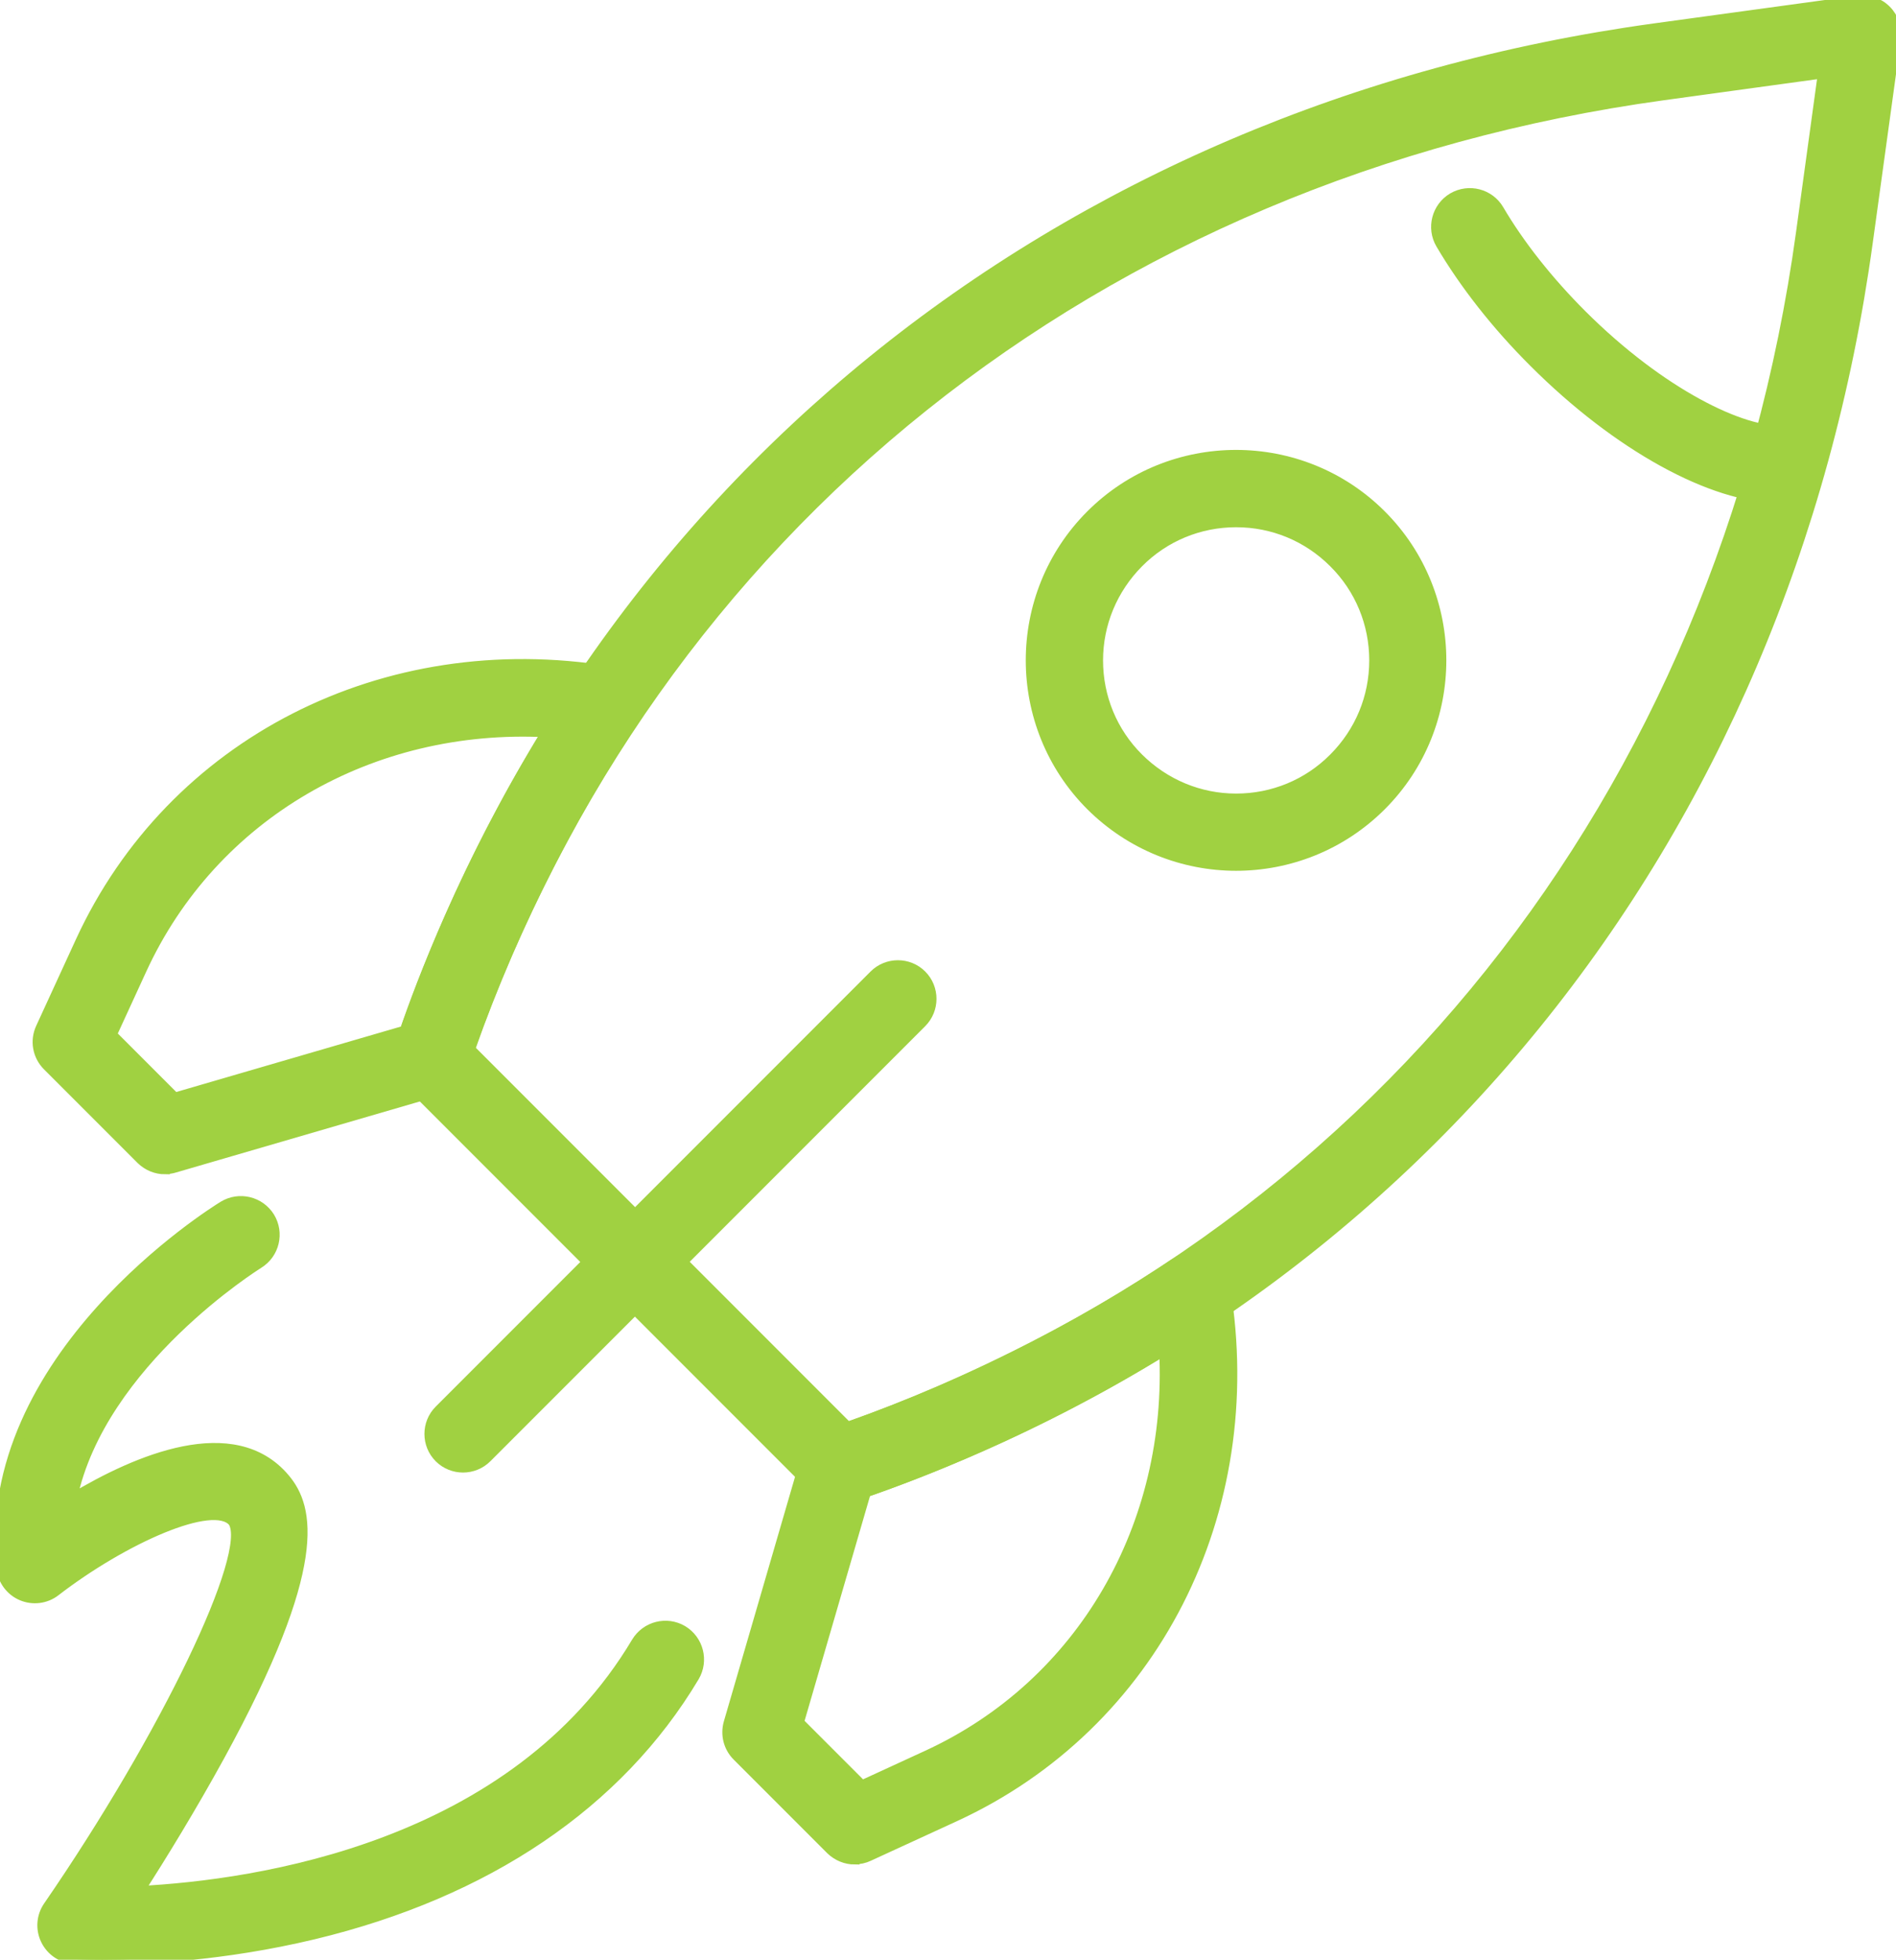 <?xml version="1.0" encoding="UTF-8"?>
<svg id="Livello_2" data-name="Livello 2" xmlns="http://www.w3.org/2000/svg" viewBox="0 0 98.01 101.25">
  <defs>
    <style>
        .cls-1 {
            fill:#A0D141;
            stroke:#A0D141;
            stroke-width:0.5;
        }
    </style>
  </defs>
  <g id="g_1">
    <g>
      <g>
        <path class="cls-1" d="M43.35,77.47c-.46,0-.9-.18-1.24-.51l-21.06-21.06c-.47-.47-.63-1.17-.42-1.8C30.34,25.4,54.59,5.72,85.51,1.46L96.03.02c.54-.08,1.09.11,1.48.5.39.39.57.93.5,1.48l-1.45,10.52c-4.25,30.92-23.93,55.17-52.64,64.87-.18.06-.37.09-.56.09ZM24.31,54.2l19.51,19.51c26.87-9.49,45.25-32.47,49.27-61.68l1.13-8.23-8.23,1.13c-29.21,4.02-52.19,22.4-61.68,49.27Z"/>
        <path class="cls-1" d="M91.98,25.74c-3.47,0-8.38-2.7-12.69-7.01-1.94-1.93-3.6-4.05-4.82-6.12-.49-.83-.21-1.91.62-2.4.84-.49,1.91-.21,2.4.62,1.07,1.82,2.55,3.69,4.28,5.42,4.12,4.11,8.37,6.13,10.41,5.98.97-.07,1.8.66,1.87,1.62.07.96-.66,1.8-1.62,1.87-.14,0-.29.01-.44.01Z"/>
        <path class="cls-1" d="M63.9,44.74c-2.72,0-5.44-1.04-7.52-3.11-4.14-4.14-4.14-10.89,0-15.03,4.14-4.14,10.89-4.14,15.03,0,4.14,4.14,4.14,10.89,0,15.03-2.07,2.07-4.79,3.11-7.52,3.11ZM63.9,26.99c-1.9,0-3.7.74-5.04,2.09s-2.09,3.14-2.09,5.04.74,3.7,2.09,5.04,3.14,2.09,5.04,2.09,3.7-.74,5.04-2.09c1.35-1.35,2.09-3.14,2.09-5.04s-.74-3.7-2.09-5.04c-1.35-1.35-3.14-2.09-5.04-2.09Z"/>
        <path class="cls-1" d="M8.53,60.42c-.46,0-.9-.18-1.24-.51l-4.84-4.84c-.52-.52-.66-1.3-.35-1.97l2.05-4.46c4.72-10.26,15.71-15.88,27.37-13.97.59.1,1.08.48,1.32,1.03.24.55.18,1.17-.15,1.67-6,9-8.69,17.71-8.71,17.79-.17.57-.62,1.01-1.19,1.17l-13.77,4.01c-.16.05-.33.07-.49.07ZM5.79,53.45l3.25,3.25,11.88-3.46c.78-2.28,3.09-8.5,7.32-15.4-9.05-.46-17.23,4.25-20.91,12.26l-1.54,3.35Z"/>
        <path class="cls-1" d="M44.18,96.08c-.45,0-.9-.18-1.24-.51l-4.84-4.84c-.45-.45-.62-1.11-.44-1.73l4.01-13.77c.16-.57.61-1.01,1.17-1.19.09-.03,8.79-2.71,17.8-8.72.5-.33,1.12-.39,1.67-.15.55.24.93.74,1.03,1.32,1.91,11.65-3.71,22.65-13.97,27.37l-4.46,2.05c-.23.11-.48.16-.73.16ZM41.31,88.98l3.25,3.25,3.35-1.54c8.02-3.68,12.72-11.87,12.26-20.91-6.9,4.23-13.12,6.54-15.4,7.32l-3.46,11.88Z"/>
        <path class="cls-1" d="M23.94,75.83c-.45,0-.9-.17-1.24-.51-.68-.68-.68-1.79,0-2.47l22.48-22.48c.68-.68,1.79-.68,2.47,0s.68,1.79,0,2.47l-22.48,22.48c-.34.34-.79.51-1.24.51Z"/>
      </g>
      <path class="cls-1" d="M5.28,101.25c-.86,0-1.38-.03-1.45-.03-.63-.04-1.19-.41-1.47-.98-.28-.57-.23-1.24.13-1.76,6.05-8.79,10.6-18.25,9.55-19.85-1.01-1.2-5.68.9-9.17,3.59-.5.39-1.18.47-1.76.22-.58-.25-.98-.8-1.05-1.43-1.1-10.88,10.96-18.39,11.48-18.71.83-.5,1.9-.24,2.41.58.5.82.25,1.9-.58,2.41h0c-.09.06-8.14,5.08-9.63,12.12,3.33-2,8.35-4.16,10.99-1.03,1.27,1.5,2.03,4.49-3.36,14.34-1.46,2.66-3,5.17-4.16,6.97,6.08-.31,19.36-2.25,25.68-12.85.5-.83,1.57-1.1,2.4-.61.83.5,1.1,1.57.61,2.4-3.92,6.57-10.73,11.17-19.69,13.32-4.72,1.13-8.84,1.3-10.93,1.3Z"/>
    </g>
  </g>
</svg>
